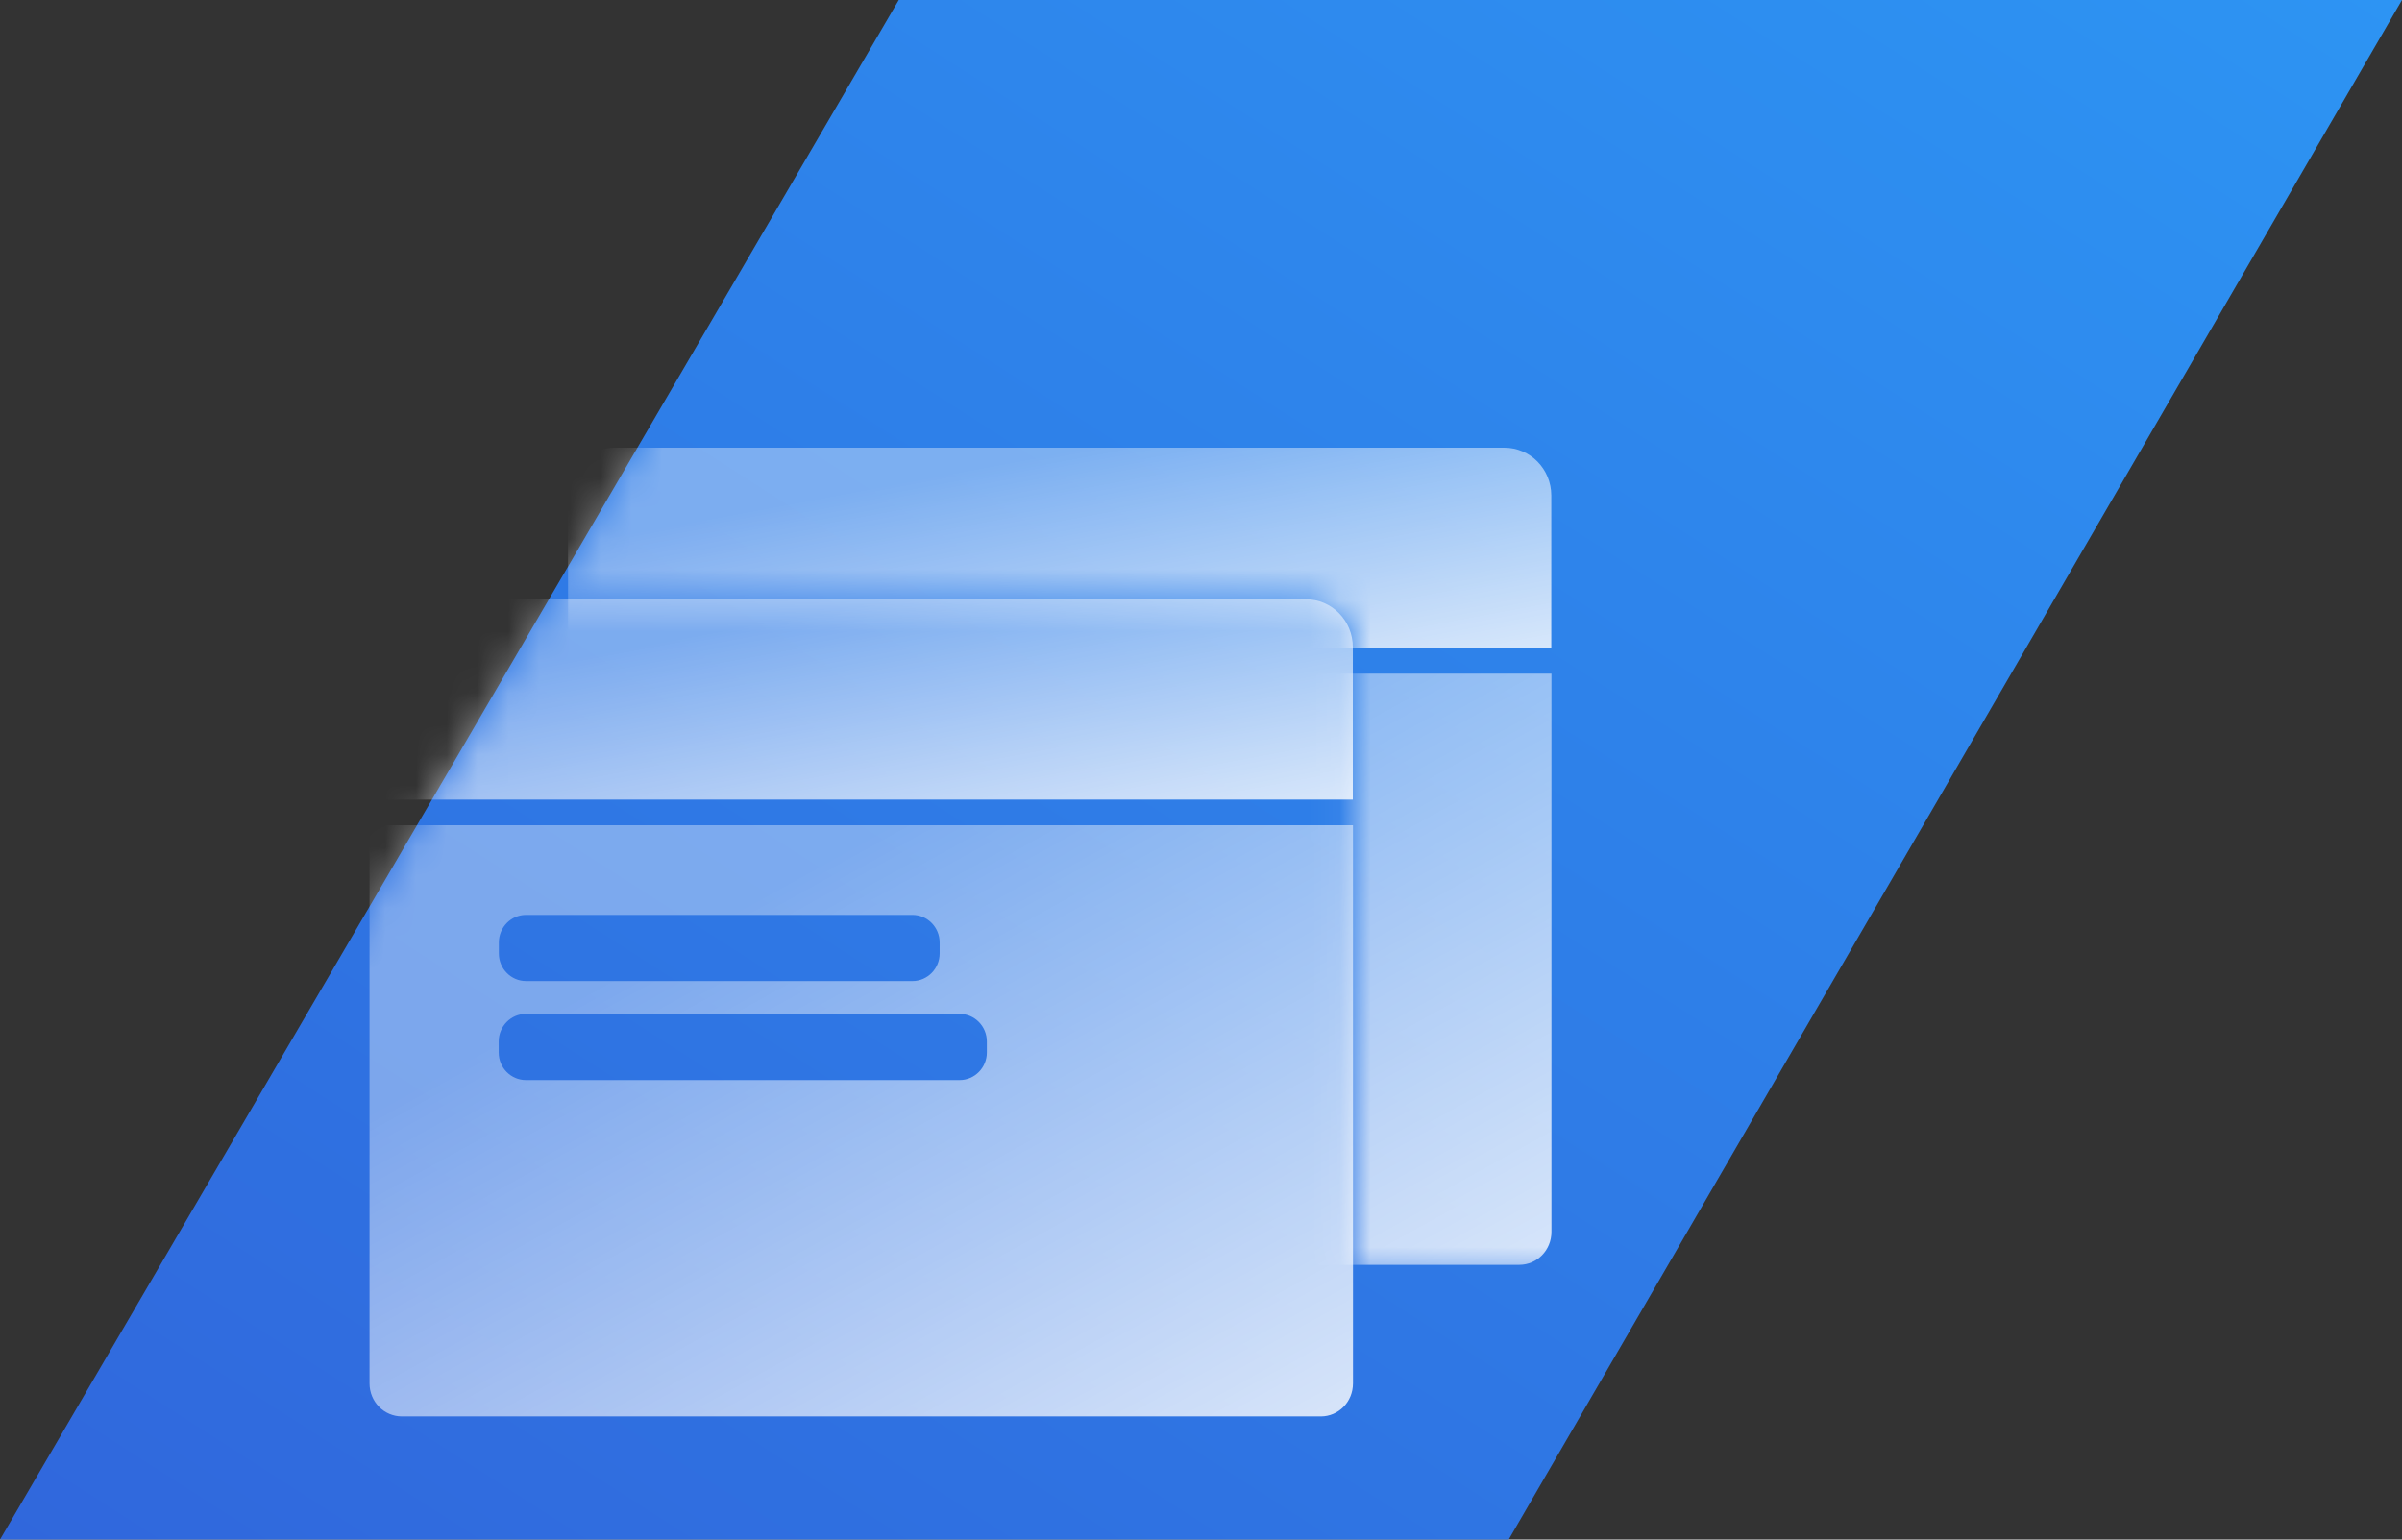 <svg width="78" height="50" viewBox="0 0 78 50" fill="none" xmlns="http://www.w3.org/2000/svg">
<rect x="0" y="0" width="78" height="50" fill="#333333" stroke="none"/>
<g clip-path="url(#clip0_10271_57729)">
<g clip-path="url(#clip1_10271_57729)">
<path d="M29.185 0L0 50H48.991L78 0H29.185Z" fill="url(#paint0_linear_10271_57729)"/>
<mask id="mask0_10271_57729" style="mask-type:alpha" maskUnits="userSpaceOnUse" x="0" y="0" width="78" height="50">
<path d="M29.185 0L0 50H48.991L78 0H29.185Z" fill="url(#paint1_linear_10271_57729)"/>
</mask>
<g mask="url(#mask0_10271_57729)">
<path d="M42.407 19.461H13.527C12.682 19.461 12 20.155 12 21.013V25.968H43.93V21.013C43.93 20.155 43.247 19.461 42.402 19.461H42.407Z" fill="url(#paint2_linear_10271_57729)" fill-opacity="0.9"/>
<path d="M41.83 26.8H12V44.928C12 45.52 12.467 46 13.055 46H42.89C43.468 46 43.935 45.525 43.935 44.928V26.8H41.835H41.83ZM16.199 30.608C16.199 30.117 16.593 29.712 17.081 29.712H29.631C30.114 29.712 30.513 30.112 30.513 30.608V30.965C30.513 31.456 30.119 31.861 29.631 31.861H17.081C16.598 31.861 16.199 31.461 16.199 30.965V30.608ZM32.046 34.181C32.046 34.672 31.652 35.077 31.164 35.077H17.076C16.593 35.077 16.194 34.677 16.194 34.181V33.824C16.194 33.333 16.588 32.928 17.076 32.928H31.164C31.647 32.928 32.046 33.328 32.046 33.824V34.181Z" fill="url(#paint3_linear_10271_57729)" fill-opacity="0.9"/>
<mask id="mask1_10271_57729" style="mask-type:luminance" maskUnits="userSpaceOnUse" x="17" y="14" width="34" height="28">
<path d="M17.49 19.461H42.407C42.407 19.461 43.935 19.504 43.935 21.013V41.552H51V14H17.49V19.467V19.461Z" fill="white"/>
</mask>
<g mask="url(#mask1_10271_57729)">
<path d="M48.853 14.539H19.973C19.128 14.539 18.445 15.232 18.445 16.091V21.045H50.375V16.091C50.375 15.232 49.693 14.539 48.847 14.539H48.853Z" fill="url(#paint4_linear_10271_57729)" fill-opacity="0.9"/>
<path d="M48.281 21.877H18.445V40.005C18.445 40.597 18.913 41.077 19.5 41.077H49.336C49.913 41.077 50.38 40.603 50.38 40.005V21.877H48.281Z" fill="url(#paint5_linear_10271_57729)" fill-opacity="0.9"/>
</g>
</g>
</g>
</g>
<defs>
<linearGradient id="paint0_linear_10271_57729" x1="78" y1="0" x2="32.567" y2="70.876" gradientUnits="userSpaceOnUse">
<stop stop-color="#2D94F3"/>
<stop offset="1" stop-color="#3067DC"/>
</linearGradient>
<linearGradient id="paint1_linear_10271_57729" x1="32.235" y1="-1.282" x2="46.88" y2="59.247" gradientUnits="userSpaceOnUse">
<stop stop-color="#2C7FFF"/>
<stop offset="1" stop-color="#0741D2"/>
</linearGradient>
<linearGradient id="paint2_linear_10271_57729" x1="19.075" y1="21.297" x2="21.12" y2="32.219" gradientUnits="userSpaceOnUse">
<stop stop-color="white" stop-opacity="0.414"/>
<stop offset="1" stop-color="white"/>
</linearGradient>
<linearGradient id="paint3_linear_10271_57729" x1="19.076" y1="32.218" x2="33.199" y2="57.771" gradientUnits="userSpaceOnUse">
<stop stop-color="white" stop-opacity="0.414"/>
<stop offset="1" stop-color="white"/>
</linearGradient>
<linearGradient id="paint4_linear_10271_57729" x1="25.52" y1="16.375" x2="27.566" y2="27.297" gradientUnits="userSpaceOnUse">
<stop stop-color="white" stop-opacity="0.414"/>
<stop offset="1" stop-color="white"/>
</linearGradient>
<linearGradient id="paint5_linear_10271_57729" x1="25.521" y1="27.295" x2="39.644" y2="52.849" gradientUnits="userSpaceOnUse">
<stop stop-color="white" stop-opacity="0.414"/>
<stop offset="1" stop-color="white"/>
</linearGradient>
<clipPath id="clip0_10271_57729">
<rect width="78" height="50" fill="white"/>
</clipPath>
<clipPath id="clip1_10271_57729">
<rect width="78" height="50" fill="white"/>
</clipPath>
</defs>
</svg>
